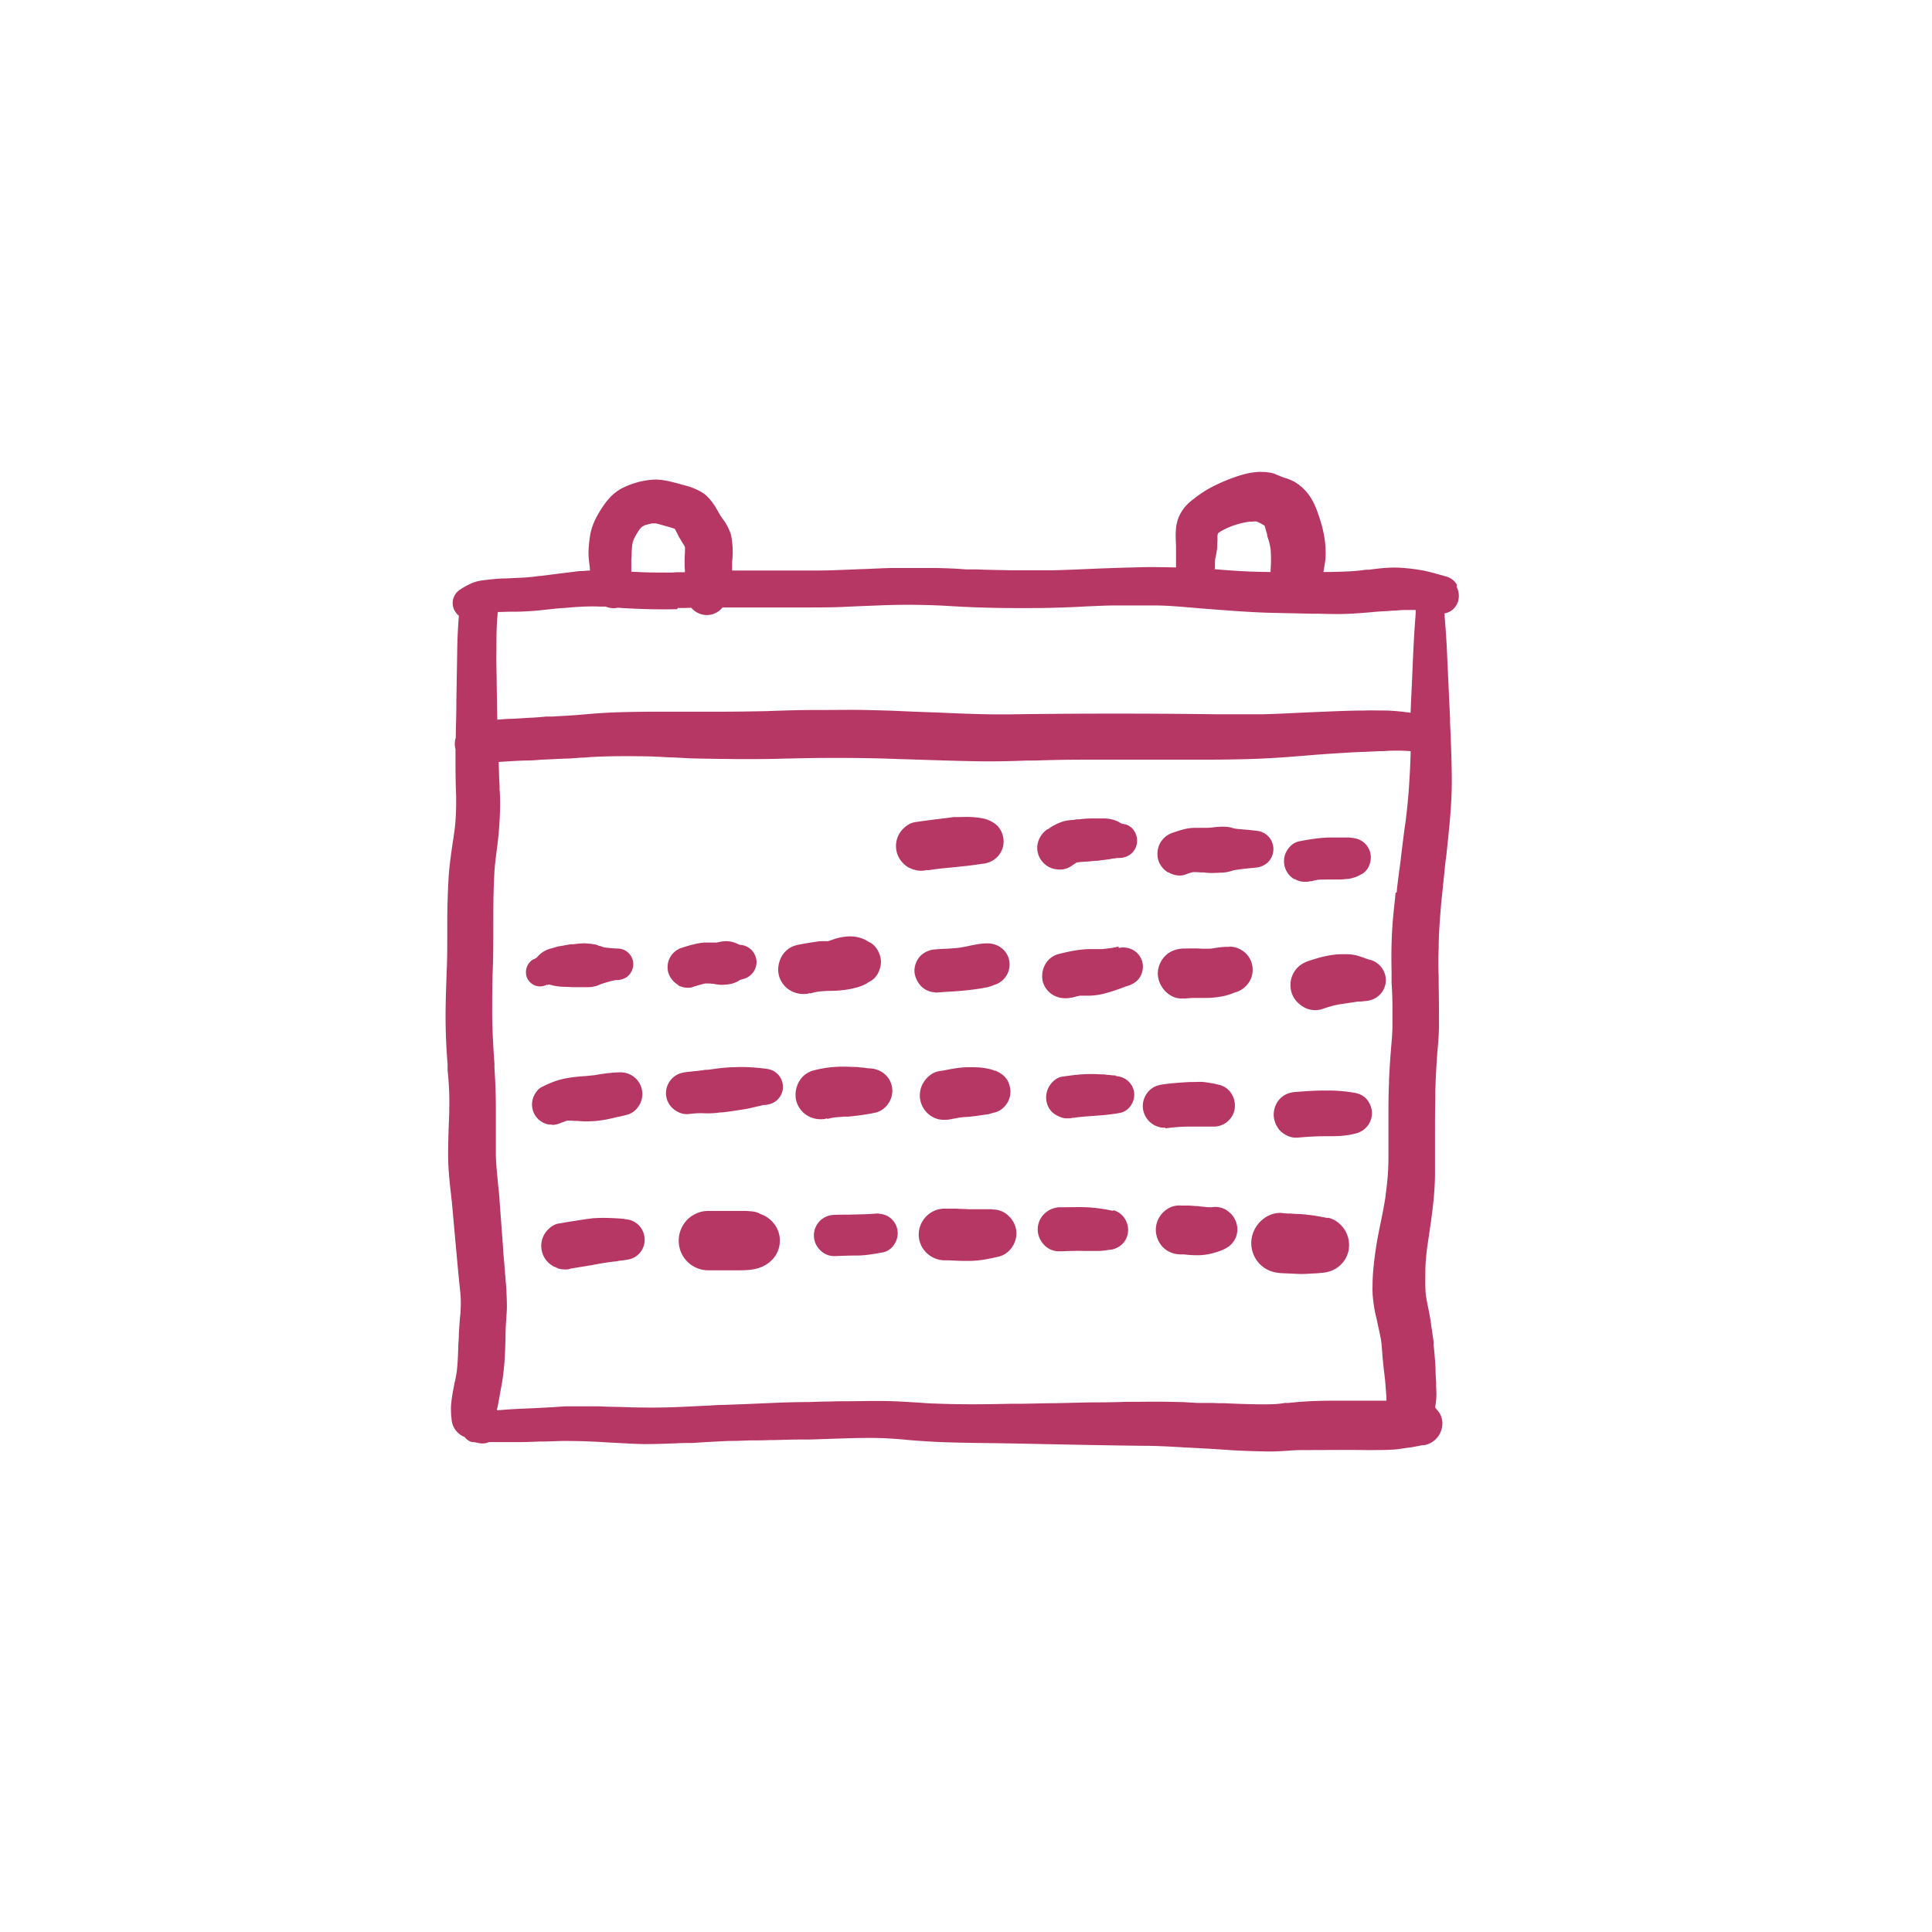 <svg width="85" height="85" viewBox="0 0 85 85" fill="none" xmlns="http://www.w3.org/2000/svg">
    <path d="M40.782 38.283h.088c.312-.05.637-.087.95-.112.45-.05.911-.088 1.349-.163.462-.025.824-.3.95-.725.124-.437-.088-.937-.475-1.124a1.285 1.285 0 0 0-.45-.162 5.197 5.197 0 0 0-.438-.05c-.224-.013-.437 0-.65 0h-.137c-.562.075-1.137.137-1.712.224-.312.05-.562.3-.687.5-.15.25-.187.563-.112.837.075.275.262.5.5.65l.225.1h.037c.1.038.188.05.287.05a.73.73 0 0 0 .275-.037M46.417 38.233c.075.013.138.025.213.025a.88.88 0 0 0 .474-.137l.038-.025.225-.15h.012c.125-.025.25-.025.375-.038.138 0 .288-.025.425-.037h.112c.15-.025.313-.038.463-.063.062 0 .125-.025.2-.037h.075s.1-.025.137-.025h.125c.35-.025.625-.238.712-.563a.784.784 0 0 0-.087-.6.662.662 0 0 0-.45-.324c-.05 0-.1-.025-.15-.038-.037-.024-.087-.05-.125-.074a1.463 1.463 0 0 0-.6-.138H48.054c-.2 0-.387.013-.575.038h-.112s-.1.025-.15.025c-.162.012-.325.024-.5.087a2.19 2.19 0 0 0-.612.325h-.025a1.02 1.02 0 0 0-.412.575.923.923 0 0 0 .1.724.971.971 0 0 0 .624.45M51.415 38.383c.125.075.3.137.487.137a.652.652 0 0 0 .262-.05c.1-.037.213-.074.313-.1.1 0 .212 0 .325.013h.162c.238.038.475.025.687.013.175 0 .388-.025.6-.1.038-.013.075-.013.125-.025l.275-.038c.2-.025.387-.037.587-.062a.875.875 0 0 0 .55-.238.824.824 0 0 0 .237-.575.824.824 0 0 0-.237-.574.85.85 0 0 0-.55-.238l-.212-.025a54.686 54.686 0 0 0-.425-.037h-.013c-.137-.013-.275-.025-.387-.063-.237-.075-.562-.05-.8-.025-.15.025-.312.025-.487.025h-.337c-.362 0-.675.113-.975.213a1.002 1.002 0 0 0-.55.437 1.011 1.011 0 0 0-.1.737c.063.238.225.45.438.575M56.962 38.67a.816.816 0 0 0 .45.125c.075 0 .15 0 .225-.025h.087c.088-.037.188-.05.25-.062.175-.013.338-.013.525-.013h.288c.15 0 .3 0 .45-.025.1 0 .224-.025.337-.062.087-.025.175-.063.237-.1l.05-.025c.312-.137.45-.487.45-.762a.855.855 0 0 0-.637-.825 1.78 1.78 0 0 0-.425-.05h-.687c-.413 0-.85.063-1.375.163-.225.037-.412.175-.55.387a.914.914 0 0 0 .313 1.287M24.09 43.343l.037-.025h.05c.175.05.325.075.463.088.174.012.35.012.537.025h.712c.112 0 .25-.025.375-.063.025 0 .062-.025.087-.037.025 0 .038-.013.063-.025.225-.075.462-.15.687-.188h.112c.138-.025.313-.062.45-.212a.69.69 0 0 0-.475-1.174c-.175 0-.362-.025-.512-.038a.992.992 0 0 1-.275-.075h-.05s-.062-.037-.1-.05c-.1-.025-.2-.037-.287-.05H25.9c-.224-.037-.462 0-.687.025h-.125c-.175.038-.337.063-.487.088-.075.012-.15.037-.225.062-.037 0-.062.025-.1.025-.1.025-.25.075-.387.163a1.095 1.095 0 0 0-.275.25c-.038.024-.087.05-.125.074h-.025a.664.664 0 0 0-.3.388.639.639 0 0 0 .063.5.62.62 0 0 0 .837.224M29.825 43.343a.864.864 0 0 0 .424.113c.088 0 .163 0 .25-.038l.075-.025c.15-.05.3-.087.45-.125.1 0 .2 0 .312.013h.038c.175.037.362.062.55.037.187-.012.387-.05.587-.174l.037-.026s.113-.037.163-.05a.773.773 0 0 0 .574-.737c0-.2-.087-.4-.224-.537a.777.777 0 0 0-.488-.225.232.232 0 0 1-.087-.025 1.176 1.176 0 0 0-.537-.137c-.15 0-.3.037-.425.062h-.538c-.324.025-.612.113-.9.2l-.074.025a.894.894 0 0 0-.612 1.087.95.95 0 0 0 .437.55M35.647 43.706c.15-.038.3-.075.425-.088.162-.012.325-.025.487-.025.25 0 .5-.025.75-.062.15-.025.287-.063.437-.1.15-.05.275-.1.387-.163l.05-.037s.038-.025.063-.038c.337-.15.512-.562.512-.874 0-.313-.187-.725-.525-.875-.012 0-.024-.012-.037-.025l-.05-.025c-.137-.087-.275-.125-.362-.15-.25-.062-.488-.062-.813 0-.124.025-.25.063-.35.1-.062.025-.124.038-.187.063h-.15c-.125 0-.25 0-.362.025-.287.037-.575.087-.875.15a1.02 1.02 0 0 0-.65.487c-.15.262-.2.575-.124.862.137.487.574.8 1.074.8.088 0 .175 0 .275-.038M41.132 43.668h.063l.512-.037a13.629 13.629 0 0 0 1.412-.138c.1-.012.187-.037.275-.05a.95.95 0 0 0 .25-.075c.037 0 .062-.025.1-.037a.937.937 0 0 0 .674-.9c0-.5-.4-.9-.912-.924-.3-.013-.587.05-.837.1-.15.037-.313.062-.45.087-.212.025-.425.037-.637.05-.138 0-.288.013-.425.025a1.022 1.022 0 0 0-.65.275.958.958 0 0 0-.275.662c0 .237.125.525.325.712.163.15.375.238.587.238M49.216 41.644c-.1.025-.2.038-.288.063-.15.012-.3.037-.437.05h-.512c-.475 0-.937.1-1.387.212a.942.942 0 0 0-.6.45 1.06 1.06 0 0 0-.112.774c.125.438.525.725.974.725.088 0 .163 0 .25-.025h.063c.112-.037.225-.062.337-.087h.387c.238 0 .463-.038.675-.088.3-.075.587-.175.85-.275a2.17 2.17 0 0 1 .262-.087c.225-.088.388-.213.488-.388.112-.2.15-.437.087-.662-.125-.437-.562-.7-1.037-.6M54.114 41.657H54c-.237 0-.475.037-.687.075a3.835 3.835 0 0 1-.537 0c-.275-.013-.525 0-.75 0-.312.025-.562.124-.762.324-.2.2-.325.488-.325.775 0 .287.137.6.362.812.2.188.438.288.688.288h.149a4.03 4.03 0 0 1 .388-.025h.537c.225 0 .462-.025.737-.075.188-.038.362-.1.487-.15l.075-.025c.45-.138.75-.538.75-.987 0-.563-.437-1-1.012-1.025M60.286 42.231c-.1-.025-.2-.062-.3-.1l-.225-.075a1.943 1.943 0 0 0-.575-.075H59c-.437.013-.887.113-1.437.3-.287.1-.5.263-.637.5-.15.25-.188.562-.113.85.075.287.288.537.563.687a1.01 1.01 0 0 0 .8.075c.324-.113.599-.188.886-.225l.663-.1c.112 0 .225-.012.337-.025.425-.025.762-.287.875-.675a.913.913 0 0 0-.088-.7.95.95 0 0 0-.55-.437M24.29 49.49c.162 0 .3-.05.424-.1l.063-.024c.075-.025.124-.05.187-.063.1 0 .212 0 .325.013h.137c.225.025.425.025.613.012.4-.012.774-.1 1.136-.187.125-.025.25-.05.375-.088.4-.075.712-.487.712-.924a.957.957 0 0 0-.95-.95c-.349 0-.699.05-1.024.1l-.137.025-.375.038a7.75 7.75 0 0 0-.737.075 3.845 3.845 0 0 0-.537.124 5.12 5.12 0 0 0-.525.213l-.1.05c-.237.1-.387.362-.437.55a.888.888 0 0 0 .087.687c.113.2.313.35.525.412.075.025.15.025.225.025M33.685 47.017c-.537-.063-.962-.088-1.387-.063-.224 0-.437.025-.612.038l-.55.075h-.1c-.162.025-.337.05-.5.062l-.337.038c-.2.025-.424.075-.624.275a.93.93 0 0 0-.275.65c0 .237.1.487.275.649.125.125.362.275.624.275h.075c.225-.025.45-.05.663-.038.262.013.512 0 .762-.037h.075c.362-.038.712-.1 1.037-.15.15-.025.3-.063.45-.1.112-.025.237-.05.324-.075h.088c.15-.025.362-.062.537-.237.15-.15.237-.35.237-.563a.795.795 0 0 0-.237-.562c-.175-.175-.35-.212-.525-.237M36.397 49.228c.087-.025.187-.037.262-.062l.475-.038h.162c.4-.037.8-.087 1.212-.175.413-.087.75-.5.75-.962 0-.537-.412-.95-.975-.987-.112 0-.224-.025-.35-.037-.1 0-.2-.025-.3-.025-.15 0-.3-.013-.449-.013h-.125c-.4 0-.825.05-1.25.163a1.02 1.02 0 0 0-.65.487c-.15.262-.199.575-.124.862.137.487.575.8 1.062.8.087 0 .187 0 .275-.038M43.793 47.117c-.275-.113-.6-.163-1.012-.163h-.2c-.362 0-.712.075-1.05.138l-.224.037c-.313.05-.562.3-.687.512-.15.25-.188.563-.113.837.075.275.263.513.5.65a.986.986 0 0 0 .537.138c.1 0 .188 0 .275-.025l.212-.038c.075-.012.138-.025.188-.037l.275-.025c.137 0 .275-.025.412-.038l.525-.075a.523.523 0 0 0 .187-.05c.038 0 .075-.025.113-.025.412-.087.724-.487.724-.924 0-.175-.05-.338-.124-.488-.15-.25-.35-.35-.538-.437M49.091 47.317c-.1 0-.2-.013-.312-.025-.088 0-.175-.025-.263-.025-.137 0-.287-.013-.474-.013h-.075c-.4 0-.787.05-1.225.113-.275.037-.487.262-.587.437a.947.947 0 0 0-.1.712.861.861 0 0 0 .425.55l.125.062.1.038a.805.805 0 0 0 .25.037c.075 0 .15 0 .225-.025h.075c.3-.05.6-.062.887-.087a9.95 9.95 0 0 0 1.124-.125c.4-.075.637-.462.637-.8 0-.437-.35-.8-.812-.824M51.277 49.64c.4-.05.738-.074 1.05-.074h1.075a.937.937 0 0 0 .9-.688.988.988 0 0 0-.1-.724.876.876 0 0 0-.563-.425c-.25-.063-.475-.1-.687-.125-.163-.013-.325 0-.488 0h-.112c-.437.025-.8.05-1.15.1-.2.025-.437.075-.637.275a.978.978 0 0 0-.287.675.966.966 0 0 0 .912.962h.075M59.524 48.066a6.926 6.926 0 0 0-1.212-.087h-.062c-.45 0-.9.037-1.237.062-.2.013-.463.063-.688.288-.187.187-.287.45-.287.712 0 .262.113.525.288.712.137.137.4.3.674.3h.063c.437-.038.824-.063 1.187-.063h.187c.412 0 .837-.012 1.262-.137a.922.922 0 0 0 .662-.875c0-.237-.1-.474-.262-.65-.188-.187-.4-.237-.575-.262M27.475 53.626c-.437-.037-.974-.062-1.412-.025-.312.038-.624.088-.937.138-.175.025-.35.062-.524.087-.3.038-.538.288-.65.475a1.021 1.021 0 0 0 .375 1.4l.137.062.113.05c.087.025.187.037.274.037.088 0 .175 0 .25-.037l.925-.15a13.8 13.8 0 0 1 1-.162c.087 0 .174-.026.25-.038.074 0 .137-.013.212-.025.187-.025.412-.063.612-.262a.888.888 0 0 0 .262-.638c0-.237-.1-.474-.262-.637a.916.916 0 0 0-.612-.262M33.423 53.389s-.038-.013-.063-.025l-.062-.025c-.15-.05-.325-.05-.475-.063h-1.662c-.724 0-1.3.588-1.3 1.312 0 .725.588 1.3 1.3 1.3h1.375c.387 0 .824-.025 1.187-.262.387-.25.587-.625.587-1.05 0-.537-.363-1.012-.887-1.175M38.646 53.389h-.063c-.4.037-.812.037-1.212.05-.224 0-.45 0-.674.012a.901.901 0 0 0-.6 1.562c.162.163.375.25.6.25h.037c.325-.012.637-.025.962-.025.363 0 .725-.062 1.137-.137.413-.075.662-.488.662-.837a.87.87 0 0 0-.25-.613.848.848 0 0 0-.574-.25M43.669 53.202h-1.025c-.2-.013-.387-.013-.587-.026h-.513c-.612 0-1.124.525-1.124 1.137 0 .613.5 1.125 1.137 1.137h.2c.25.013.487.025.737.025h.137c.475 0 .913-.1 1.3-.187.45-.1.787-.55.787-1.024 0-.288-.125-.563-.337-.763-.2-.2-.475-.3-.737-.287M48.99 53.276c-.474-.1-.861-.15-1.224-.162-.3-.012-.6 0-.912 0h-.237c-.537.025-.962.45-.962.975 0 .262.112.512.3.7a.892.892 0 0 0 .674.262h.138c.312-.013.624-.025.937-.013h.537c.163 0 .313-.012.45-.037h.062l-.037-.225.037.212h.025c.15 0 .3-.05.425-.125a.84.84 0 0 0 .4-.524.898.898 0 0 0-.112-.713.854.854 0 0 0-.525-.387M53.939 53.226a.931.931 0 0 0-.625-.112c-.112 0-.25 0-.375-.025-.075 0-.15-.012-.225-.025-.15 0-.312-.025-.462-.025h-.3c-.575-.05-1.1.462-1.1 1.062 0 .287.113.562.313.775.2.187.437.3.75.312h.175c.187.025.4.038.6.038.424 0 .774-.113 1.049-.213.175-.075.412-.187.562-.437a.932.932 0 0 0 .1-.75.997.997 0 0 0-.45-.587M58.412 53.589l-.2-.038a8.504 8.504 0 0 0-.987-.137 5.73 5.73 0 0 1-.462-.025c-.125 0-.25 0-.375-.025-.712-.038-1.337.6-1.337 1.324 0 .35.137.688.387.937.237.238.537.363.925.388l.812.037h.087c.188 0 .363-.012.538-.025.112 0 .225-.012.337-.025.562-.025 1.024-.375 1.174-.9a1.258 1.258 0 0 0-.124-.949c-.125-.225-.413-.512-.763-.575" fill="#B73764"/>
    <path d="M29.812 26.75c.2 0 .4 0 .6-.012a.905.905 0 0 0 .45.288c.35.1.7-.025.924-.3H35.16c.537 0 1.1 0 1.649-.013.387-.012.787-.037 1.174-.05l.638-.025a30.78 30.78 0 0 1 3.373.038c1.062.062 2.2.087 3.586.075.612 0 1.224-.025 1.812-.05l.462-.025c.387-.013.787-.038 1.175-.038h1.799c.575 0 1.187.063 1.674.1l.437.038c.987.075 2.024.162 3.036.187l1.775.038h.275c.45.012.912.024 1.374 0 .3-.013.587-.038.887-.063.225-.025.45-.037.662-.05.138 0 .275-.025.4-.025s.263-.025.387-.025h.55c0 .163-.012.313-.025.475l-.025.35c-.037.562-.062 1.124-.087 1.686-.025.675-.063 1.337-.088 2.012a9.088 9.088 0 0 0-1.05-.1c-.337 0-.674-.012-1.011 0-.688 0-1.387.038-2.05.063l-.837.037c-.512.025-1.024.05-1.536.063h-2.137a335.62 335.62 0 0 0-8.721 0c-1.15.025-2.324-.025-3.449-.075l-1.05-.038-.574-.025c-.525-.025-1.05-.037-1.574-.05-.575-.012-1.162 0-1.75 0h-.35c-.836 0-1.561.025-2.223.05-.65.013-1.312.025-1.95.025H29.389c-.663 0-1.375 0-2.162.025-.5.013-1.012.05-1.575.1-.437.038-.9.063-1.337.088h-.274c-.213.024-.413.037-.625.05-.3.012-.587.037-.887.05-.213 0-.425.024-.65.037l-.025-1.424c0-.538-.025-1.062-.013-1.6 0-.612 0-1.162.063-1.711.187 0 .387-.013.575-.013.2 0 .387 0 .587-.012.35-.013.712-.05 1.05-.088.224-.025.437-.05.662-.062h.037c.525-.05 1.062-.088 1.575-.063h.262a.856.856 0 0 0 .525.05c.325.025.65.038.974.05.65.025 1.162.025 1.65.013l.012-.05zm.312-1.574h-.374c-.2.025-.413.013-.613.013h-.175c-.362 0-.75-.013-1.187-.038v-.437c0-.087 0-.175.013-.262 0-.163.012-.325.025-.463a1.13 1.13 0 0 1 .075-.274c.075-.15.162-.3.25-.425.025-.038.062-.063.087-.1.038-.025.088-.05.125-.075a3.35 3.35 0 0 1 .337-.088h.163c.125.025.237.063.375.1l.225.063c.087.025.162.05.237.075.037.062.063.125.1.187.038.075.075.162.125.237l.112.188c.038.062.088.125.113.2 0 .125 0 .262-.013.4v.125c-.012.2 0 .387.013.537l-.013.037zm31.274 14.107-.025.274c-.05.45-.1.925-.125 1.387-.037.65-.037 1.237-.025 1.787v.5c.025.362.038.725.038 1.087v.812c0 .287-.025.575-.05.862l-.038.475-.025.362-.037.663v.15c-.025.487-.025.974-.025 1.449V50.915c0 .512-.038 1.037-.113 1.562l-.025.225c-.075.474-.175.95-.275 1.437-.125.612-.2 1.162-.25 1.686a8.295 8.295 0 0 0-.037.787c-.013.35.037.688.087 1 .013.087.038.175.05.25l.025.087c.013.075.038.15.05.238l.025.112c.05.225.1.45.138.663.025.174.037.35.05.524l.025.313c.025.275.062.574.1.9.025.25.037.499.062.749v.175H59.2c-.6 0-1.174 0-1.774.037-.25.013-.487.038-.737.063h-.15c-.275.05-.563.062-.9.062-.625 0-1.262-.025-1.787-.05-.175 0-.35 0-.524-.012h-.663l-.624-.038h-.1a40.656 40.656 0 0 0-1.75-.012h-.612a39.2 39.2 0 0 1-1.212.025c-.65 0-1.3.025-1.949.037-.562 0-1.124.025-1.7.025h-.249c-1.1.025-2.249.038-3.361-.012-.225 0-.45-.025-.687-.038-.375-.025-.775-.05-1.162-.062-.687-.025-1.362 0-1.937 0-.25 0-.512 0-.762.012-.325 0-.65.013-.987.025-.7 0-1.312.025-1.862.05l-.874.038-1 .037c-.275 0-.537.025-.812.038-.35.012-.712.037-1.062.05-.562.025-1.15.037-1.774.025-.325 0-.637-.013-.95-.025-.3 0-.587-.013-.887-.025h-1.362c-.225 0-.45.025-.675.037l-.712.038c-.475.025-.95.037-1.424.075l-.313.025v-.063c.026-.075.038-.137.05-.212l.163-.9c.125-.712.15-1.412.162-2.099 0-.3.025-.625.05-1.012.025-.337 0-.675-.012-1.012-.025-.375-.063-.75-.088-1.125-.025-.262-.05-.524-.062-.787l-.075-1-.075-1.024c-.013-.225-.038-.45-.063-.675-.037-.424-.087-.862-.1-1.287v-2.086c0-.6-.024-1.2-.062-1.787v-.187a35.344 35.344 0 0 1-.1-2.1c0-.636 0-1.299.025-2.01.025-.638.025-1.3.025-1.925 0-.712 0-1.45.038-2.174.012-.387.062-.787.112-1.175a16.834 16.834 0 0 0 .15-1.924c0-.25 0-.512-.025-.762v-.187c-.025-.338-.025-.675-.038-1.012.375-.025.763-.05 1.137-.063.238 0 .488-.012.738-.037.374-.013.75-.038 1.124-.05.2 0 .4-.025.6-.038.137 0 .262-.012.4-.025.65-.037 1.35-.05 2.224-.037.437 0 .887.025 1.324.05.263 0 .525.025.8.037.712.025 1.45.025 2.149.038.712 0 1.437 0 2.136-.025h.1a80.245 80.245 0 0 1 4.248 0l.713.025c1.237.037 2.511.087 3.76.1.6 0 1.212-.013 1.8-.038h.375c.7-.025 1.411-.037 2.099-.037h5.047c1.262 0 2.574-.013 3.874-.113l.95-.075c.587-.05 1.186-.087 1.786-.125.45-.025.9-.037 1.362-.062h.162a7.846 7.846 0 0 1 1.212 0v.112c-.012.375-.025.738-.05 1.112a24.66 24.66 0 0 1-.15 1.687c-.012.15-.037.313-.062.462l-.038.288-.112.9c-.025.224-.05.462-.088.687-.037.324-.087.637-.112.962l-.05.025zm-7.946-14.257c0-.162 0-.312.012-.437l.025-.112c.025-.125.05-.25.063-.375 0-.1 0-.213.012-.313v-.212c0-.037.013-.075.025-.112l.025-.025c.162-.113.35-.2.475-.25.3-.125.6-.2.887-.238.112 0 .187-.012.262-.012.038 0 .063.012.1.025.113.05.213.112.3.162l.113.4v.05c.087.237.125.425.15.575.024.312.024.637 0 .924v.088h-.026c-.8 0-1.624-.05-2.46-.125l.037-.013zm10.645.7a.763.763 0 0 0-.475-.362l-.262-.075c-.225-.063-.45-.125-.675-.175-.275-.05-.575-.1-.937-.125-.525-.05-1.025.012-1.512.075h-.125c-.487.075-.974.087-1.562.1h-.325c.026-.138.05-.288.075-.45.063-.5 0-1.062-.15-1.612-.112-.375-.237-.8-.462-1.174a2.11 2.11 0 0 0-.75-.737 2.072 2.072 0 0 0-.4-.163l-.112-.037c-.125-.05-.237-.1-.362-.15-.138-.05-.3-.063-.425-.075h-.037c-.088 0-.175-.013-.275 0-.388.025-.762.137-1.1.262-.275.1-.575.225-.887.388a4.728 4.728 0 0 0-.712.45l-.113.087-.05.037c-.374.288-.6.638-.687 1.025-.075.35-.05.687-.037 1.012V24.964h-.063c-.587-.012-1.174-.025-1.761 0-.625.012-1.25.037-1.887.062-.562.025-1.112.05-1.674.063H44.43c-.487-.013-.962-.013-1.449-.038h-.487c-.425-.037-.85-.05-1.275-.062h-1.836c-.488 0-.987.037-1.475.05-.662.025-1.337.062-2.011.062H32.21v-.374a3.801 3.801 0 0 0-.037-1.137c-.026-.15-.1-.288-.15-.4l-.026-.05c-.037-.063-.074-.138-.137-.225l-.037-.05a3.188 3.188 0 0 1-.175-.262l-.063-.113c-.062-.1-.112-.2-.175-.287a2.174 2.174 0 0 0-.275-.338c-.187-.2-.424-.3-.624-.387-.175-.075-.338-.113-.525-.162l-.175-.05c-.35-.088-.725-.188-1.087-.163a3.56 3.56 0 0 0-1.25.325c-.362.162-.674.437-.962.875-.2.3-.35.574-.45.862-.112.312-.137.65-.162.937-.025.3.013.587.05.874v.075s.013.025.013.05c-.113 0-.225.013-.338.025h-.137c-.375.05-.737.088-1.112.138l-.6.075h-.05c-.237.037-.5.062-.737.075l-.775.037h-.125c-.25.013-.487.038-.7.063-.112.012-.224.025-.337.05a1.69 1.69 0 0 0-.462.175c-.087.037-.162.087-.25.137l-.075.05a.698.698 0 0 0-.25.962c.05.075.1.15.175.2a21.87 21.87 0 0 0-.075 1.612l-.037 2.149v.15c0 .487-.025.974-.025 1.45a.898.898 0 0 0-.013.511v.025c0 .75 0 1.362.025 1.937.013.537 0 1.087-.075 1.674-.025.138-.037.275-.062.413-.075.5-.15 1.024-.188 1.536a35.372 35.372 0 0 0-.062 2.1v.45c0 .524 0 1.074-.025 1.611-.025.737-.05 1.387-.05 2 0 .761.038 1.486.088 2.11v.263c.062.587.087 1.125.074 1.687v.187c-.025.613-.05 1.25-.05 1.887 0 .5.05 1 .1 1.474.025.188.038.363.063.55l.1 1.112c.087.925.162 1.85.262 2.774.038.337.038.612.025.874 0 .15-.025.3-.037.45l-.038.55c0 .175-.012.35-.025.525-.012.412-.025.837-.075 1.237a7.056 7.056 0 0 1-.1.5c-.025.125-.05.262-.075.4a5.448 5.448 0 0 0-.075.612c0 .175 0 .337.025.5a.91.91 0 0 0 .575.825c.1.124.225.212.363.224.062 0 .124.012.174.025l.125.025c.15.025.288 0 .413-.05h1.274c.313 0 .637-.013.95-.025.312 0 .624-.012.937-.025a27.7 27.7 0 0 1 2.036.063c.525.024 1.062.062 1.6.074.612 0 1.224-.024 1.824-.05h.337c.512-.037 1.037-.062 1.55-.087.312 0 .637-.012.95-.025.287 0 .574 0 .861-.013.425 0 .862-.025 1.287-.025h.475l1.112-.037c.837-.025 1.712-.062 2.561 0 .2.013.413.025.613.05.412.038.824.063 1.249.087.525.026 1.1.038 1.837.05 1.2.013 2.386.038 3.586.063 1.262.025 2.523.05 3.773.062.475 0 .95.025 1.412.05l.412.025c.587.025 1.175.063 1.762.1.65.05 1.287.063 1.837.075h.137c.237 0 .5-.012.825-.037.3-.025.587-.025.862-.025.837 0 1.661-.013 2.499 0h.262c.337 0 .687 0 1.025-.025.187-.013.374-.05.562-.075l.187-.025c.163-.025.313-.063.475-.088.137 0 .275-.05.4-.125a.963.963 0 0 0 .437-.574.896.896 0 0 0-.1-.737l-.15-.188-.025-.025v-.037l.038-.3c.025-.25 0-.487 0-.712 0-.075 0-.163-.013-.238 0-.1-.012-.212-.012-.312 0-.188-.013-.387-.038-.65-.012-.162-.025-.337-.05-.5v-.175c-.037-.225-.062-.45-.1-.662l-.025-.2c-.037-.225-.075-.45-.125-.674-.037-.163-.062-.338-.087-.475-.038-.337-.025-.675-.025-1.025 0-.312.025-.637.075-1.05l.062-.424c.138-.937.288-1.912.288-2.899v-1.637c0-.537 0-1.062.012-1.599 0-.537.025-1.1.063-1.65l.025-.374c.037-.412.075-.837.075-1.25 0-.587 0-1.161-.013-1.749v-.362a13.883 13.883 0 0 1 0-1.25c0-.55.038-1.099.088-1.699.025-.387.075-.762.112-1.15l.05-.486c.025-.263.05-.513.088-.763.087-.85.187-1.724.224-2.586.026-.55.013-1.112 0-1.624a74.465 74.465 0 0 0-.062-1.637v-.188l-.15-3.248c-.025-.387-.05-.8-.087-1.212 0-.05 0-.1-.013-.15a.75.75 0 0 0 .25-.087.773.773 0 0 0 .362-.475.872.872 0 0 0-.075-.612" fill="#B73764"/>
</svg>
